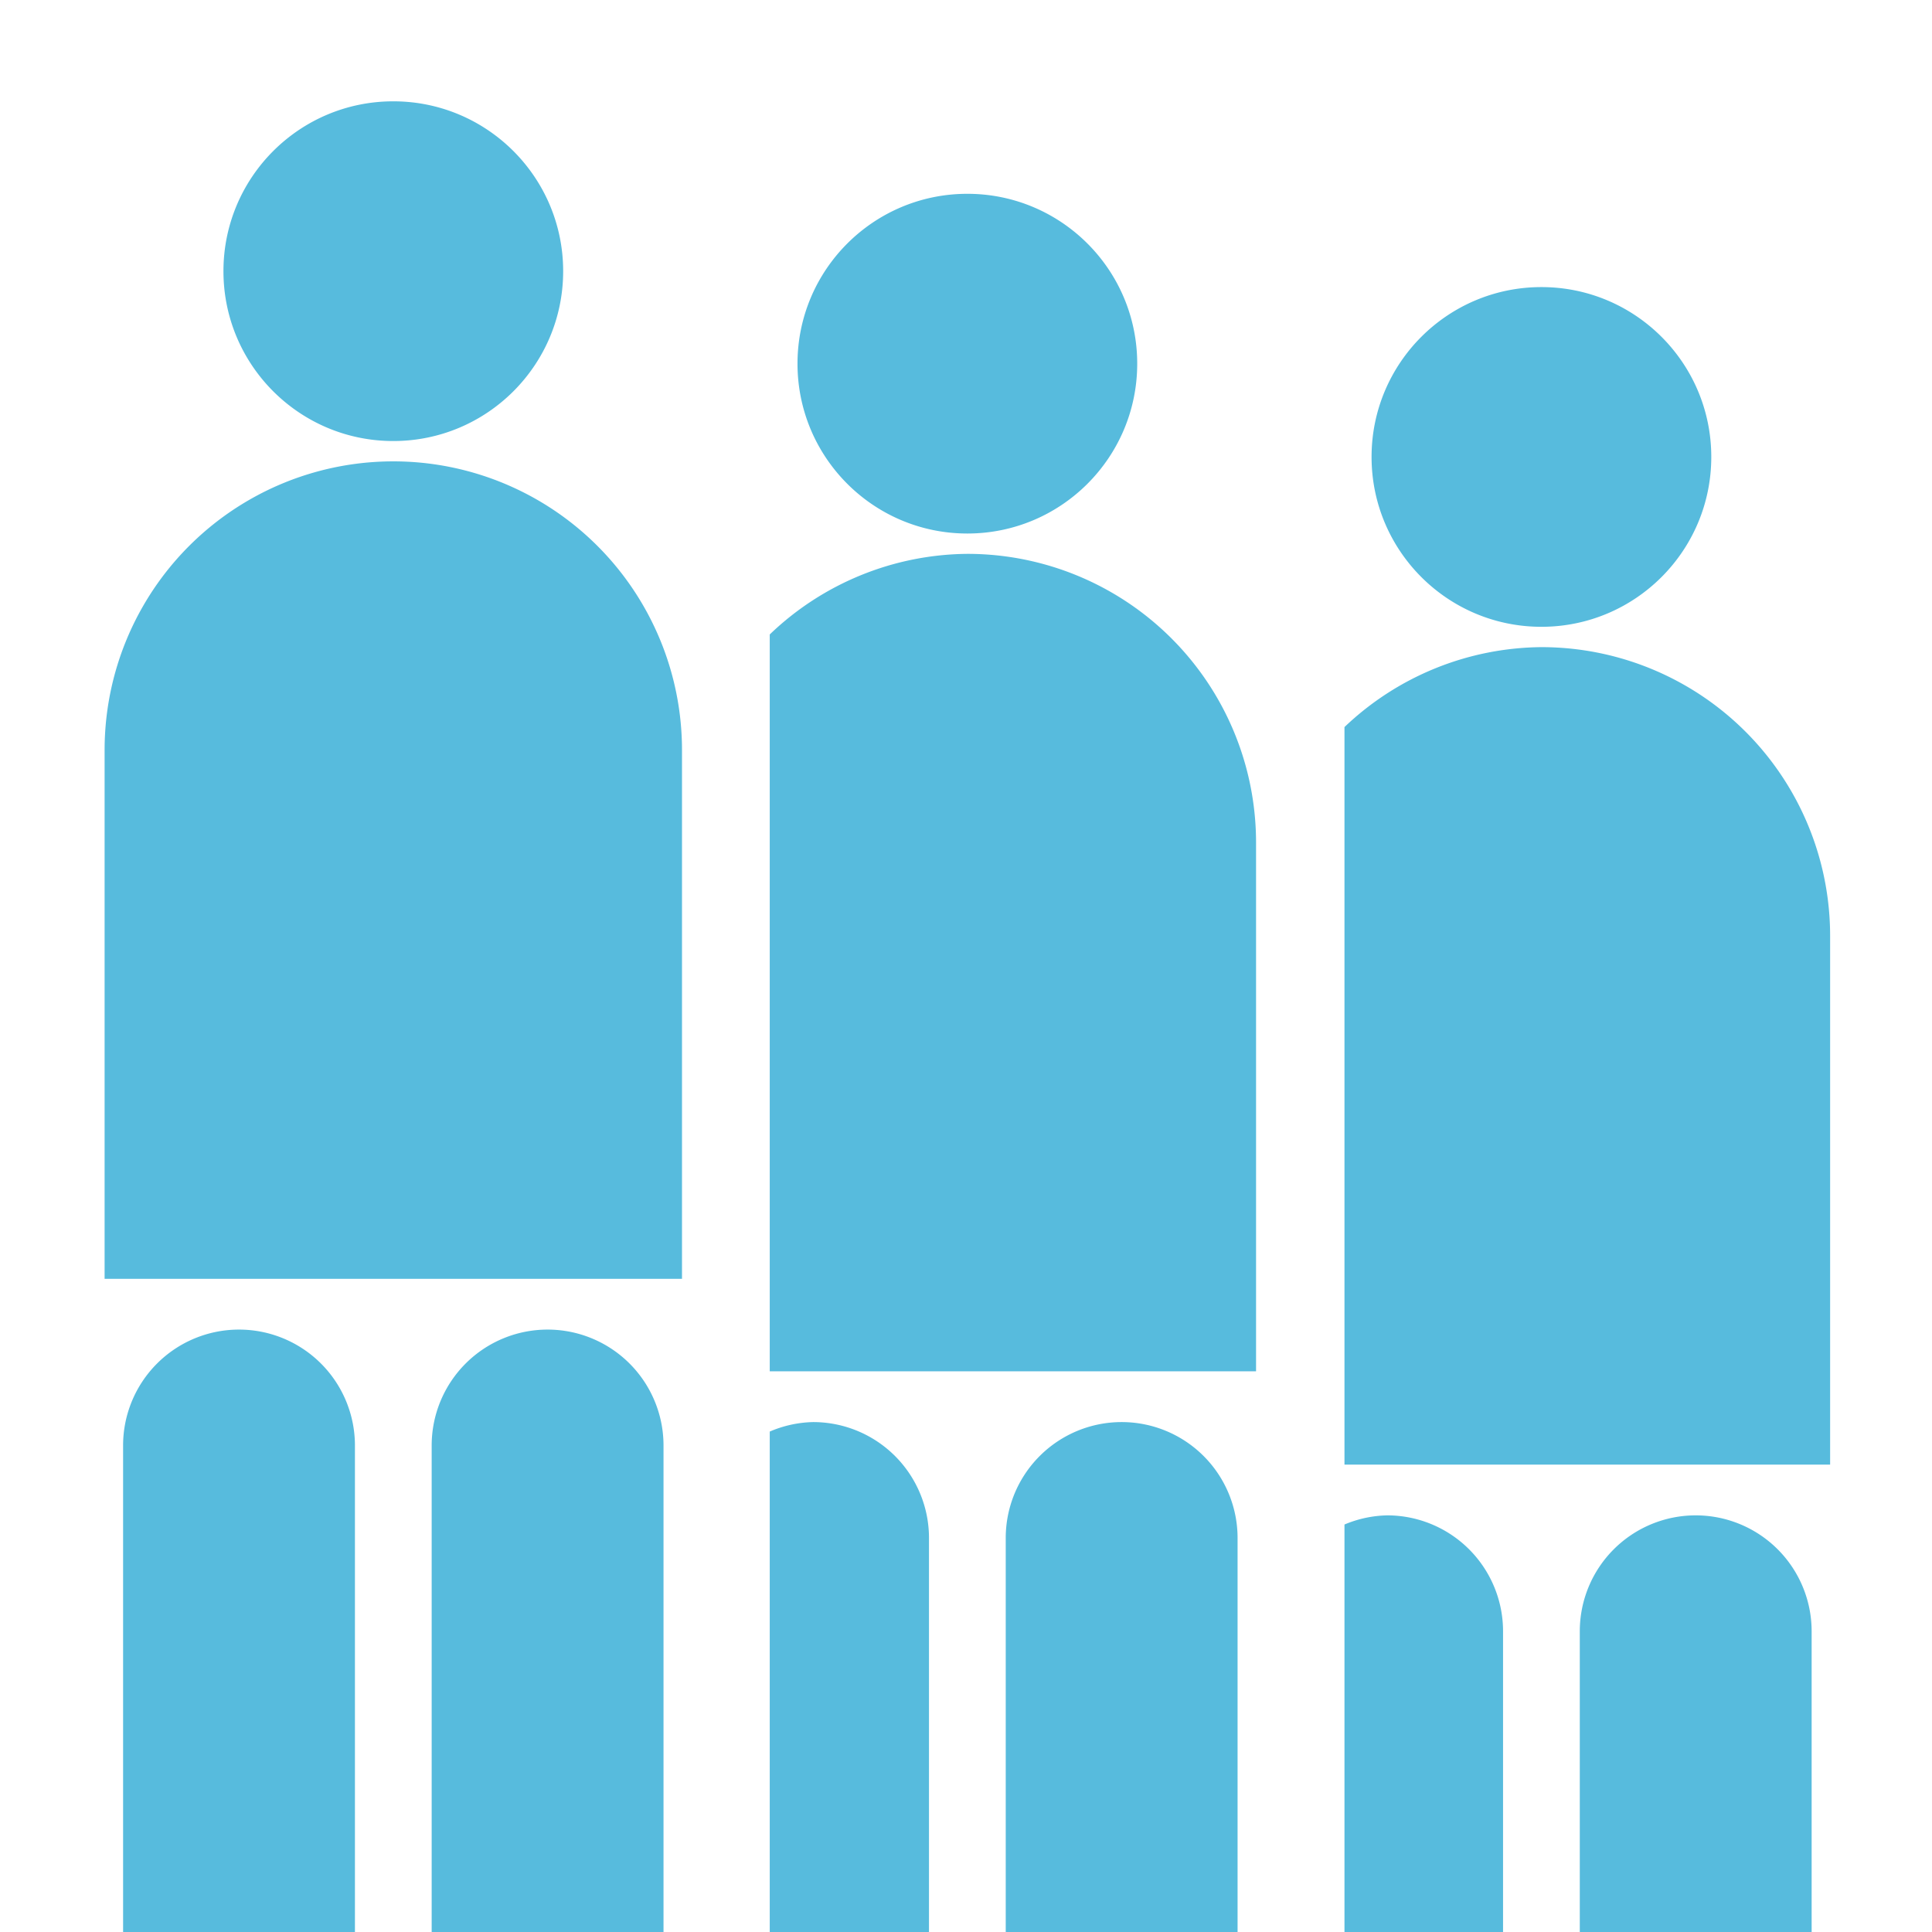 <?xml version="1.0" encoding="UTF-8" standalone="no"?>
<svg
   width="500"
   height="500"
   viewBox="0 0 500 500"
   fill="none"
   version="1.1"
   id="svg13660"
   sodipodi:docname="logo-q.svg"
   inkscape:version="1.2.1 (9c6d41e410, 2022-07-14)"
   xmlns:inkscape="http://www.inkscape.org/namespaces/inkscape"
   xmlns:sodipodi="http://sodipodi.sourceforge.net/DTD/sodipodi-0.dtd"
   xmlns="http://www.w3.org/2000/svg"
   xmlns:svg="http://www.w3.org/2000/svg">
  <defs
     id="defs13664" />
  <sodipodi:namedview
     id="namedview13662"
     pagecolor="#ffffff"
     bordercolor="#666666"
     borderopacity="1.0"
     inkscape:showpageshadow="2"
     inkscape:pageopacity="0.0"
     inkscape:pagecheckerboard="0"
     inkscape:deskcolor="#d1d1d1"
     showgrid="false"
     inkscape:zoom="1.230454"
     inkscape:cx="72.73738"
     inkscape:cy="312.07993"
     inkscape:window-width="1920"
     inkscape:window-height="1017"
     inkscape:window-x="1912"
     inkscape:window-y="-8"
     inkscape:window-maximized="1"
     inkscape:current-layer="layer2" />
  <g
     inkscape:groupmode="layer"
     id="layer3"
     inkscape:label="3rd"
     style="display:inline">
    <path
       id="path13640"
       style="display:inline;stroke-width:0.976;fill:#57bbdd;fill-opacity:1"
       d="M 249.999 15.516 C 274.277 15.516 293.958 35.197 293.958 59.475 C 293.958 83.752 274.277 103.432 249.999 103.432 C 225.721 103.432 206.042 83.752 206.042 59.475 C 206.042 35.197 225.721 15.516 249.999 15.516 z M 249.999 108.696 A 74.714 74.714 0 0 1 300.97 129.383 L 300.97 320.254 L 175.285 320.254 L 175.285 183.411 A 74.714 74.714 0 0 1 249.999 108.696 z M 289.931 333.391 A 30 30 0 0 1 300.97 335.76 L 300.97 441.217 L 319.931 441.217 L 319.931 545.721 L 259.931 545.721 L 259.931 363.391 A 30 30 0 0 1 289.931 333.391 z M 210.07 333.391 A 30 30 0 0 1 240.07 363.391 L 240.07 545.721 L 180.07 545.721 L 180.07 363.391 A 30 30 0 0 1 210.07 333.391 z "
       transform="matrix(-1,0,0,1,648.919,58.783)" />
  </g>
  <g
     inkscape:groupmode="layer"
     id="layer2"
     inkscape:label="2nd">
    <path
       id="path13640-4"
       style="stroke-width:0.976;fill:#57bbdd;fill-opacity:1;stroke:#000000;stroke-opacity:0"
       d="M 250.001 15.516 C 274.279 15.516 293.958 35.197 293.958 59.475 C 293.958 83.752 274.279 103.432 250.001 103.432 C 225.723 103.432 206.042 83.752 206.042 59.475 C 206.042 35.197 225.723 15.516 250.001 15.516 z M 250.001 108.696 A 74.714 74.714 0 0 1 301.143 129.555 L 301.143 320.254 L 175.286 320.254 L 175.286 183.411 A 74.714 74.714 0 0 1 250.001 108.696 z M 289.931 333.391 A 30 30 0 0 1 301.143 335.848 L 301.143 465.358 L 319.931 465.358 L 319.931 545.721 L 259.931 545.721 L 259.931 363.391 A 30 30 0 0 1 289.931 333.391 z M 210.069 333.391 A 30 30 0 0 1 240.069 363.391 L 240.069 545.721 L 180.069 545.721 L 180.069 363.391 A 30 30 0 0 1 210.069 333.391 z "
       transform="matrix(-1,0,0,1,500.352,34.642)" />
  </g>
  <g
     inkscape:groupmode="layer"
     id="layer1"
     inkscape:label="1st"
     style="display:inline">
    <path
       id="path13640-9"
       style="display:inline;stroke-width:0.976;fill:#57bbdd;fill-opacity:1"
       d="M 250 15.517 C 274.278 15.517 293.957 35.196 293.957 59.474 C 293.957 83.751 274.278 103.433 250 103.433 C 225.722 103.433 206.041 83.751 206.041 59.474 C 206.041 35.196 225.722 15.517 250 15.517 z M 250 108.695 A 74.714 74.714 0 0 1 324.715 183.409 L 324.715 320.253 L 175.286 320.253 L 175.286 183.409 A 74.714 74.714 0 0 1 250 108.695 z M 289.93 333.39 A 30 30 0 0 1 319.93 363.39 L 319.93 545.72 L 259.93 545.72 L 259.93 363.39 A 30 30 0 0 1 289.93 333.39 z M 210.069 333.39 A 30 30 0 0 1 240.069 363.39 L 240.069 545.72 L 180.069 545.72 L 180.069 363.39 A 30 30 0 0 1 210.069 333.39 z "
       transform="matrix(-1,0,0,1,351.786,10.706)" />
  </g>
</svg>
